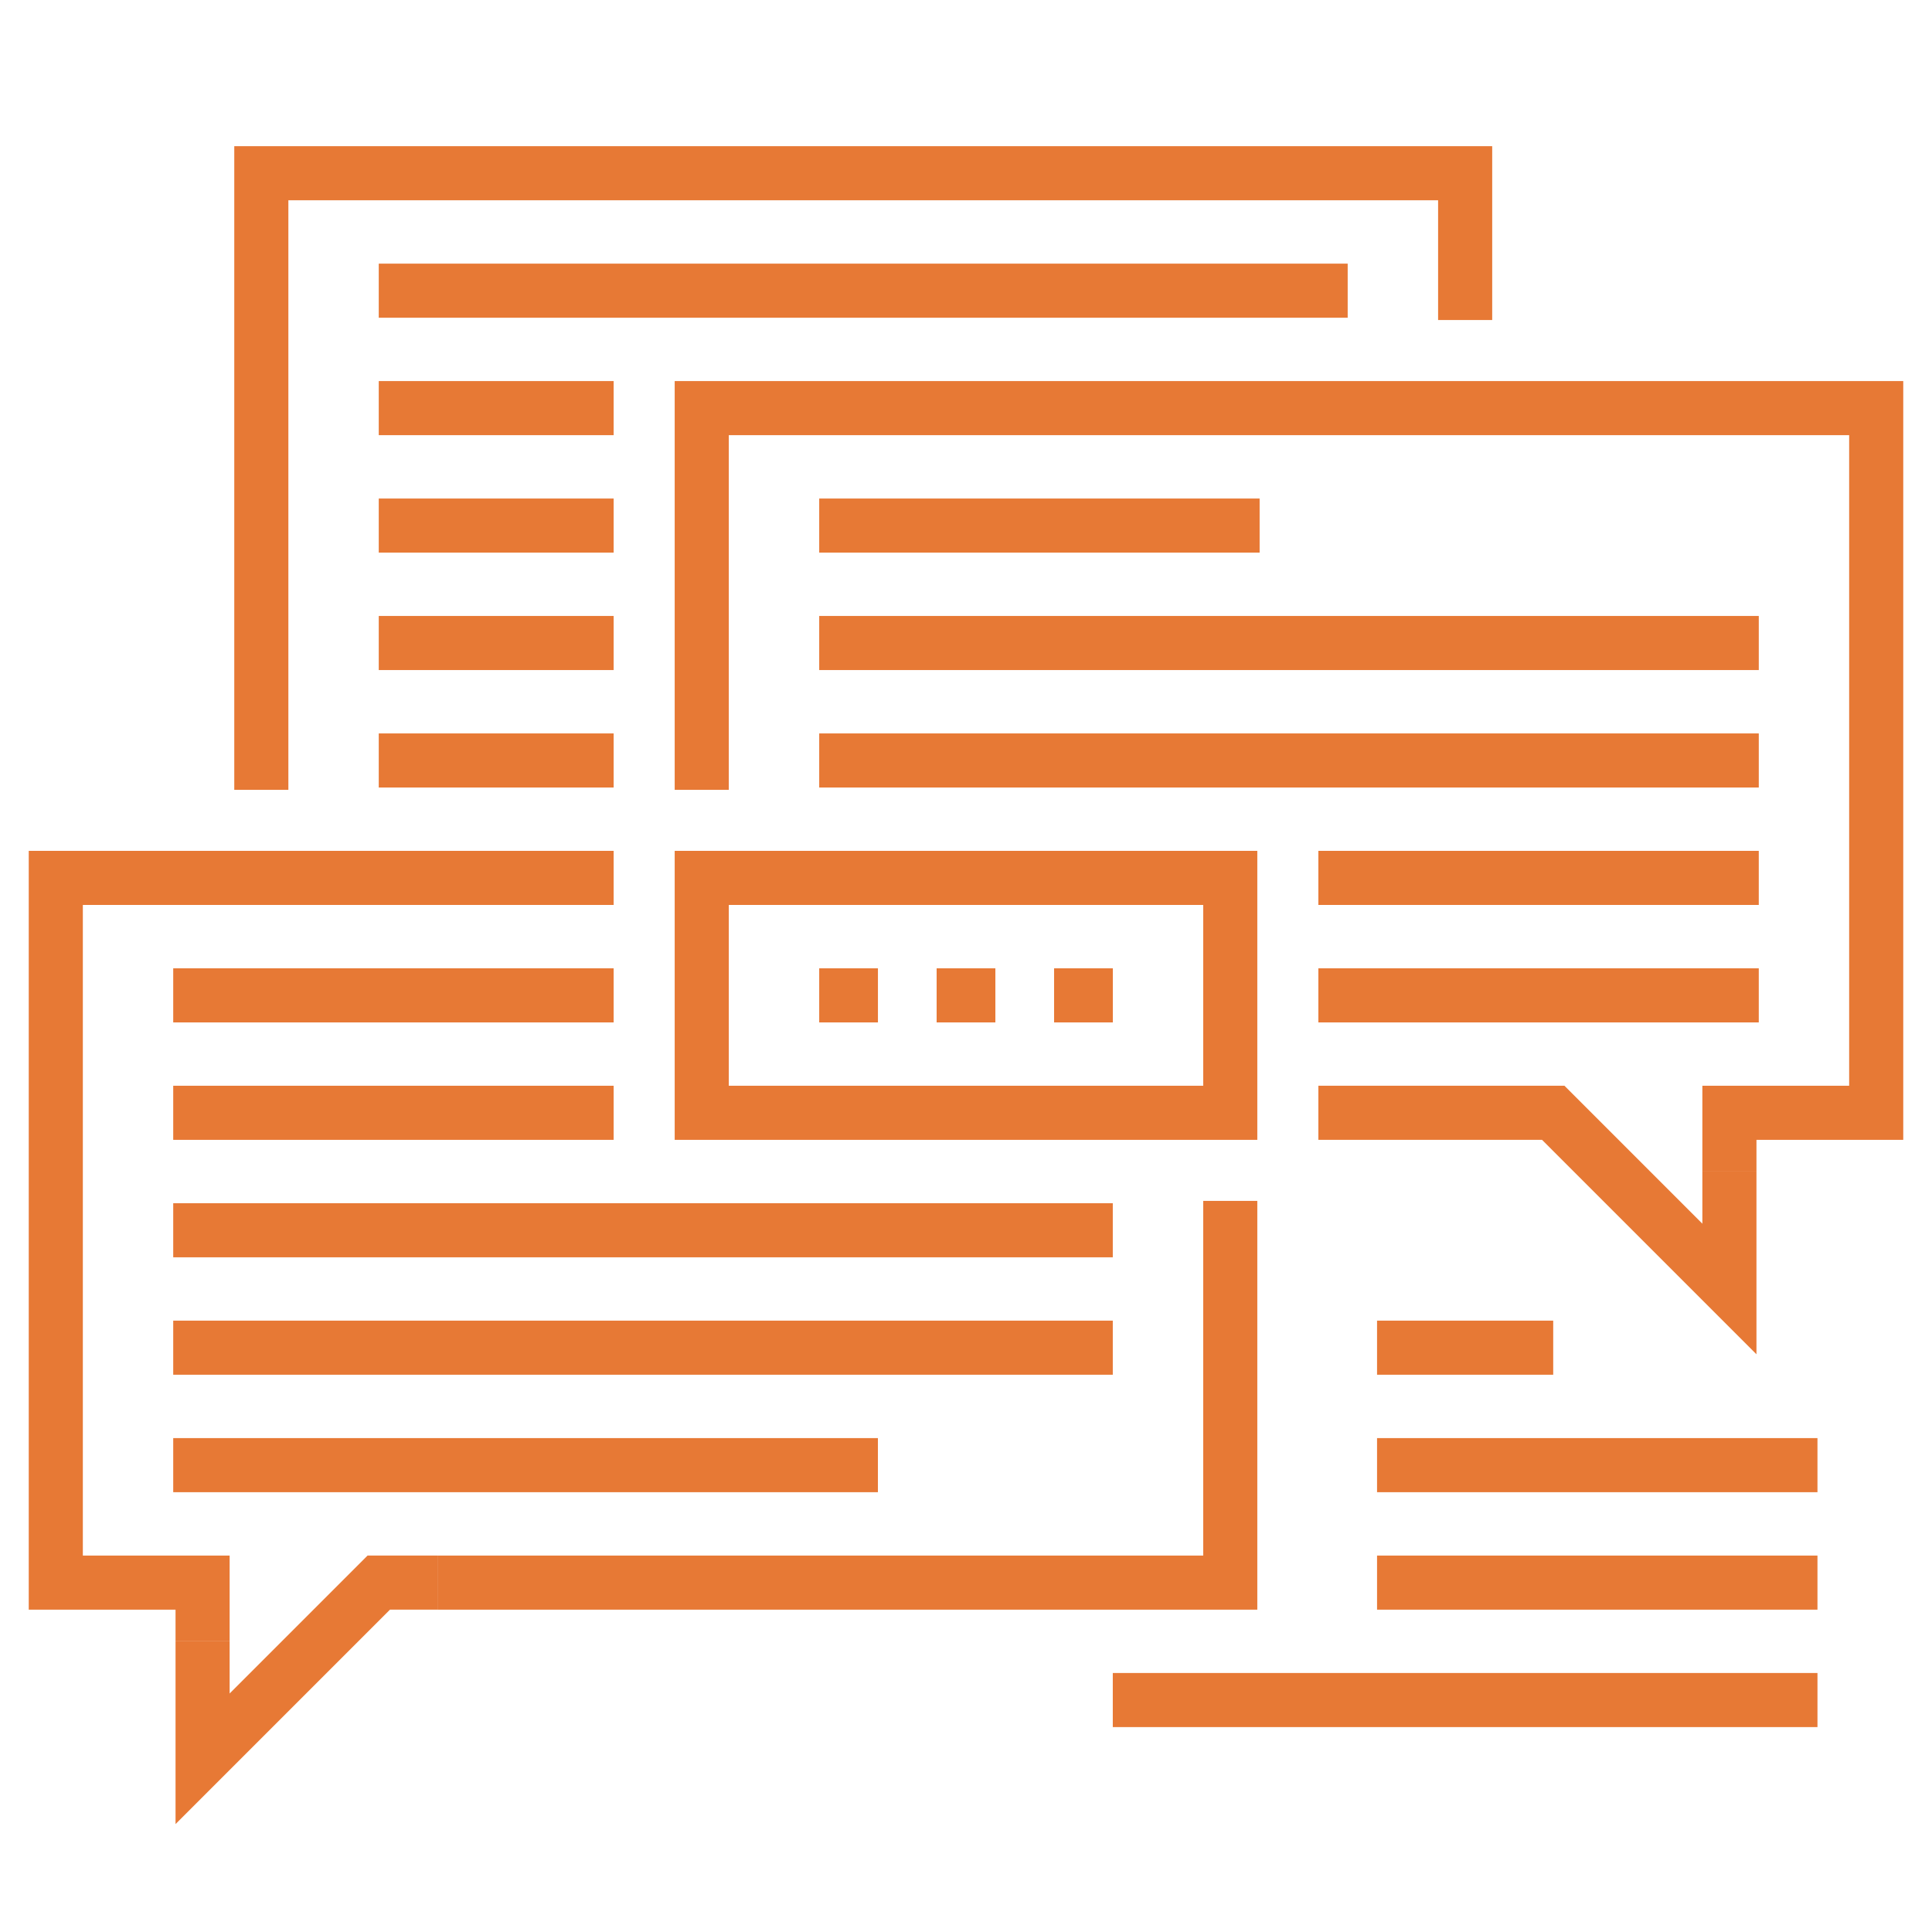 <svg viewBox="0 0 500 500" xmlns="http://www.w3.org/2000/svg" id="Layer_1">
  <defs>
    <style>
      .cls-1 {
        fill: #e77935;
      }
    </style>
  </defs>
  <g>
    <polygon points="454.57 303.19 440.57 303.19 440.57 280.99 478.56 280.99 478.56 112.62 188.61 112.62 188.61 204.41 174.61 204.41 174.61 98.62 492.56 98.62 492.56 294.99 454.57 294.99 454.57 303.19" class="cls-1"></polygon>
    <polygon points="454.57 350.49 399.08 294.99 341.19 294.99 341.19 280.99 404.88 280.99 440.57 316.69 440.57 303.19 454.57 303.19 454.57 350.49" class="cls-1"></polygon>
    <g>
      <rect height="14" width="113.98" y="129.02" x="212.01" class="cls-1"></rect>
      <rect height="14" width="243.16" y="159.41" x="212.01" class="cls-1"></rect>
      <rect height="14" width="243.16" y="189.81" x="212.01" class="cls-1"></rect>
      <rect height="14" width="113.98" y="220.2" x="341.19" class="cls-1"></rect>
      <rect height="14" width="113.98" y="250.6" x="341.19" class="cls-1"></rect>
    </g>
  </g>
  <g>
    <polygon points="325.39 416.58 113.22 416.58 113.22 402.58 311.39 402.58 311.39 310.79 325.39 310.79 325.39 416.58" class="cls-1"></polygon>
    <polygon points="45.43 472.07 45.43 424.77 59.43 424.77 59.43 438.27 95.12 402.58 113.22 402.58 113.22 416.58 100.92 416.58 45.43 472.07" class="cls-1"></polygon>
    <polygon points="59.43 424.77 45.43 424.77 45.43 416.58 7.44 416.58 7.44 220.2 158.81 220.2 158.81 234.2 21.44 234.2 21.44 402.58 59.43 402.58 59.43 424.77" class="cls-1"></polygon>
    <g>
      <rect height="14" width="182.37" y="372.18" x="44.83" class="cls-1"></rect>
      <rect height="14" width="243.16" y="341.78" x="44.83" class="cls-1"></rect>
      <rect height="14" width="243.16" y="311.39" x="44.83" class="cls-1"></rect>
      <rect height="14" width="113.98" y="280.99" x="44.83" class="cls-1"></rect>
      <rect height="14" width="113.98" y="250.6" x="44.83" class="cls-1"></rect>
    </g>
  </g>
  <g>
    <g>
      <rect height="14" width="15.2" y="250.6" x="212.01" class="cls-1"></rect>
      <rect height="14" width="15.2" y="250.6" x="242.4" class="cls-1"></rect>
      <rect height="14" width="15.2" y="250.6" x="272.8" class="cls-1"></rect>
    </g>
    <path d="M325.39,294.99h-150.78v-74.79h150.78v74.79ZM188.61,280.99h122.78v-46.79h-122.78v46.79Z" class="cls-1"></path>
  </g>
  <g>
    <polygon points="74.63 204.41 60.63 204.41 60.63 37.83 386.18 37.83 386.18 82.82 372.18 82.82 372.18 51.83 74.63 51.83 74.63 204.41" class="cls-1"></polygon>
    <g>
      <rect height="14" width="250.76" y="68.23" x="98.02" class="cls-1"></rect>
      <rect height="14" width="60.79" y="98.62" x="98.02" class="cls-1"></rect>
      <rect height="14" width="60.79" y="129.02" x="98.02" class="cls-1"></rect>
      <rect height="14" width="60.79" y="159.41" x="98.02" class="cls-1"></rect>
      <rect height="14" width="60.79" y="189.81" x="98.02" class="cls-1"></rect>
    </g>
  </g>
  <g>
    <rect height="14" width="45.59" y="341.78" x="356.38" class="cls-1"></rect>
    <rect height="14" width="113.98" y="372.18" x="356.38" class="cls-1"></rect>
    <rect height="14" width="113.98" y="402.58" x="356.38" class="cls-1"></rect>
    <rect height="14" width="182.37" y="432.97" x="287.99" class="cls-1"></rect>
  </g>
</svg>